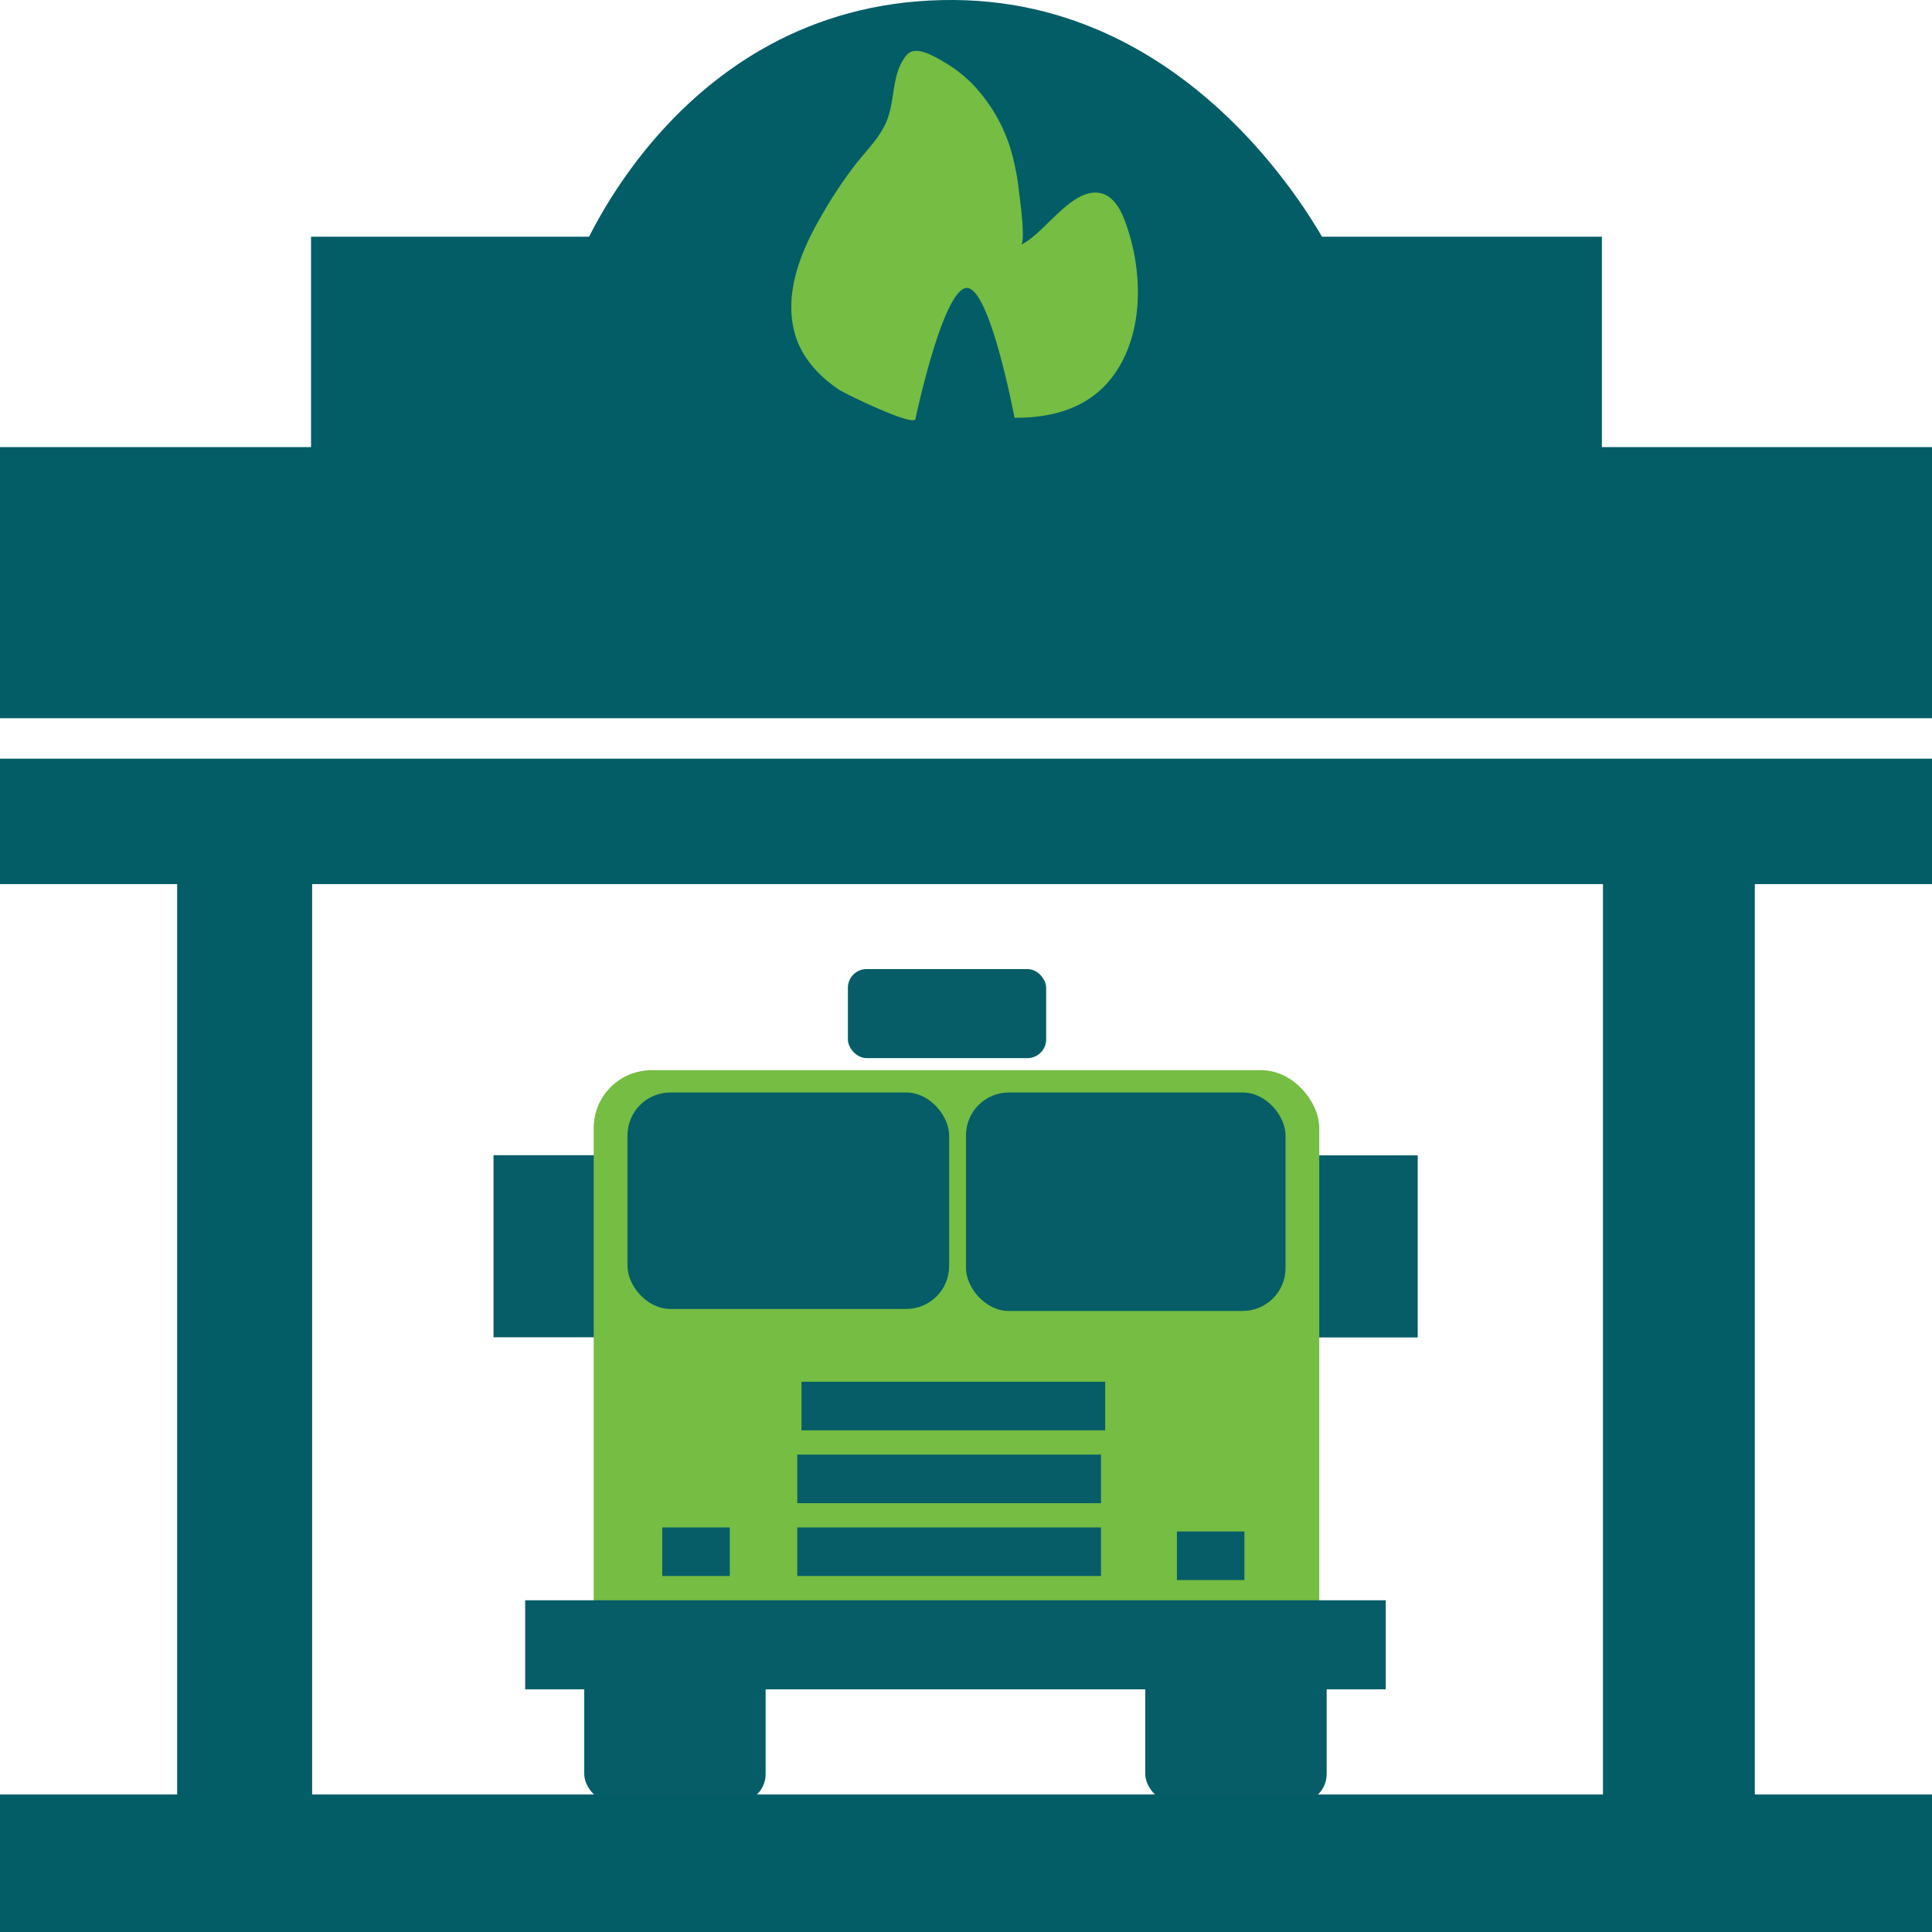 <?xml version="1.0" encoding="UTF-8"?>
<svg xmlns="http://www.w3.org/2000/svg" viewBox="0 0 499.99 500">
  <defs>
    <style>.cls-1{fill:#065d67;}.cls-2{fill:#75bd43;}.cls-3{fill:#035d67;}</style>
  </defs>
  <g id="Fire_Stations" data-name="Fire Stations">
    <rect class="cls-1" x="127.72" y="298.96" width="26.2" height="47.12"></rect>
    <rect class="cls-1" x="340.52" y="299" width="26.38" height="47.12"></rect>
    <rect class="cls-2" x="153.65" y="276.97" width="187.77" height="160.21" rx="14.95"></rect>
    <rect class="cls-1" x="219.43" y="250.79" width="51.31" height="23.04" rx="4.84"></rect>
    <rect class="cls-1" x="162.39" y="282.73" width="83.24" height="56.02" rx="11.09"></rect>
    <rect class="cls-1" x="135.91" y="414.14" width="222.71" height="23.04"></rect>
    <rect class="cls-1" x="249.99" y="282.73" width="82.7" height="56.54" rx="11.09"></rect>
    <rect class="cls-1" x="206.33" y="395.29" width="78.6" height="12.57"></rect>
    <rect class="cls-1" x="206.33" y="376.44" width="78.6" height="12.57"></rect>
    <rect class="cls-1" x="207.42" y="357.59" width="78.6" height="12.57"></rect>
    <rect class="cls-1" x="171.39" y="395.29" width="17.47" height="12.57"></rect>
    <rect class="cls-1" x="304.58" y="396.34" width="17.47" height="12.57"></rect>
    <rect class="cls-1" x="296.39" y="425.66" width="46.94" height="40.84" rx="7.39"></rect>
    <rect class="cls-1" x="151.2" y="429.84" width="46.94" height="36.65" rx="7.39"></rect>
    <rect class="cls-3" x="-0.01" y="196.34" width="500" height="32.46"></rect>
    <rect class="cls-3" x="45.85" y="213" width="34.93" height="263"></rect>
    <rect class="cls-3" x="414.84" y="213" width="39.3" height="261"></rect>
    <rect class="cls-3" x="-0.01" y="464.4" width="500" height="35.6"></rect>
    <rect class="cls-3" x="-0.01" y="115.71" width="500" height="70.16"></rect>
    <rect class="cls-3" x="80.5" y="61.26" width="334.06" height="59.74"></rect>
    <path class="cls-3" d="M149.82,67S176-.57,247,0c66.7.54,98.25,67,98.25,67Z"></path>
    <path class="cls-2" d="M262.55,108.11c10.09.08,19.51-2.64,25.57-10.9,4.79-6.54,6.54-14.78,6.34-22.77A53.14,53.14,0,0,0,291.05,57c-1.17-3.1-3.12-6.47-6.49-7.06-7.35-1.27-14.29,10.62-20.37,13.41,1.32-.61-.28-12.09-.46-13.57a61.46,61.46,0,0,0-2.41-11.92A42.29,42.29,0,0,0,252,22.11a34.47,34.47,0,0,0-7.23-5.78c-2.16-1.28-6.64-4.11-9.15-2.84a4.25,4.25,0,0,0-1.46,1.37c-3.32,4.53-2.55,10.82-4.54,16.07-1.77,4.66-5.53,8.1-8.52,12a118.38,118.38,0,0,0-8.73,13.29c-5.25,9.07-9.76,20.24-6.47,30.78,1.8,5.75,6.19,10.52,11.35,13.92,1.42.94,19.22,9.63,19.66,7.5,0,0,6.88-32.67,13-33.87S262.55,108.11,262.55,108.11Z"></path>
  </g>
</svg>
